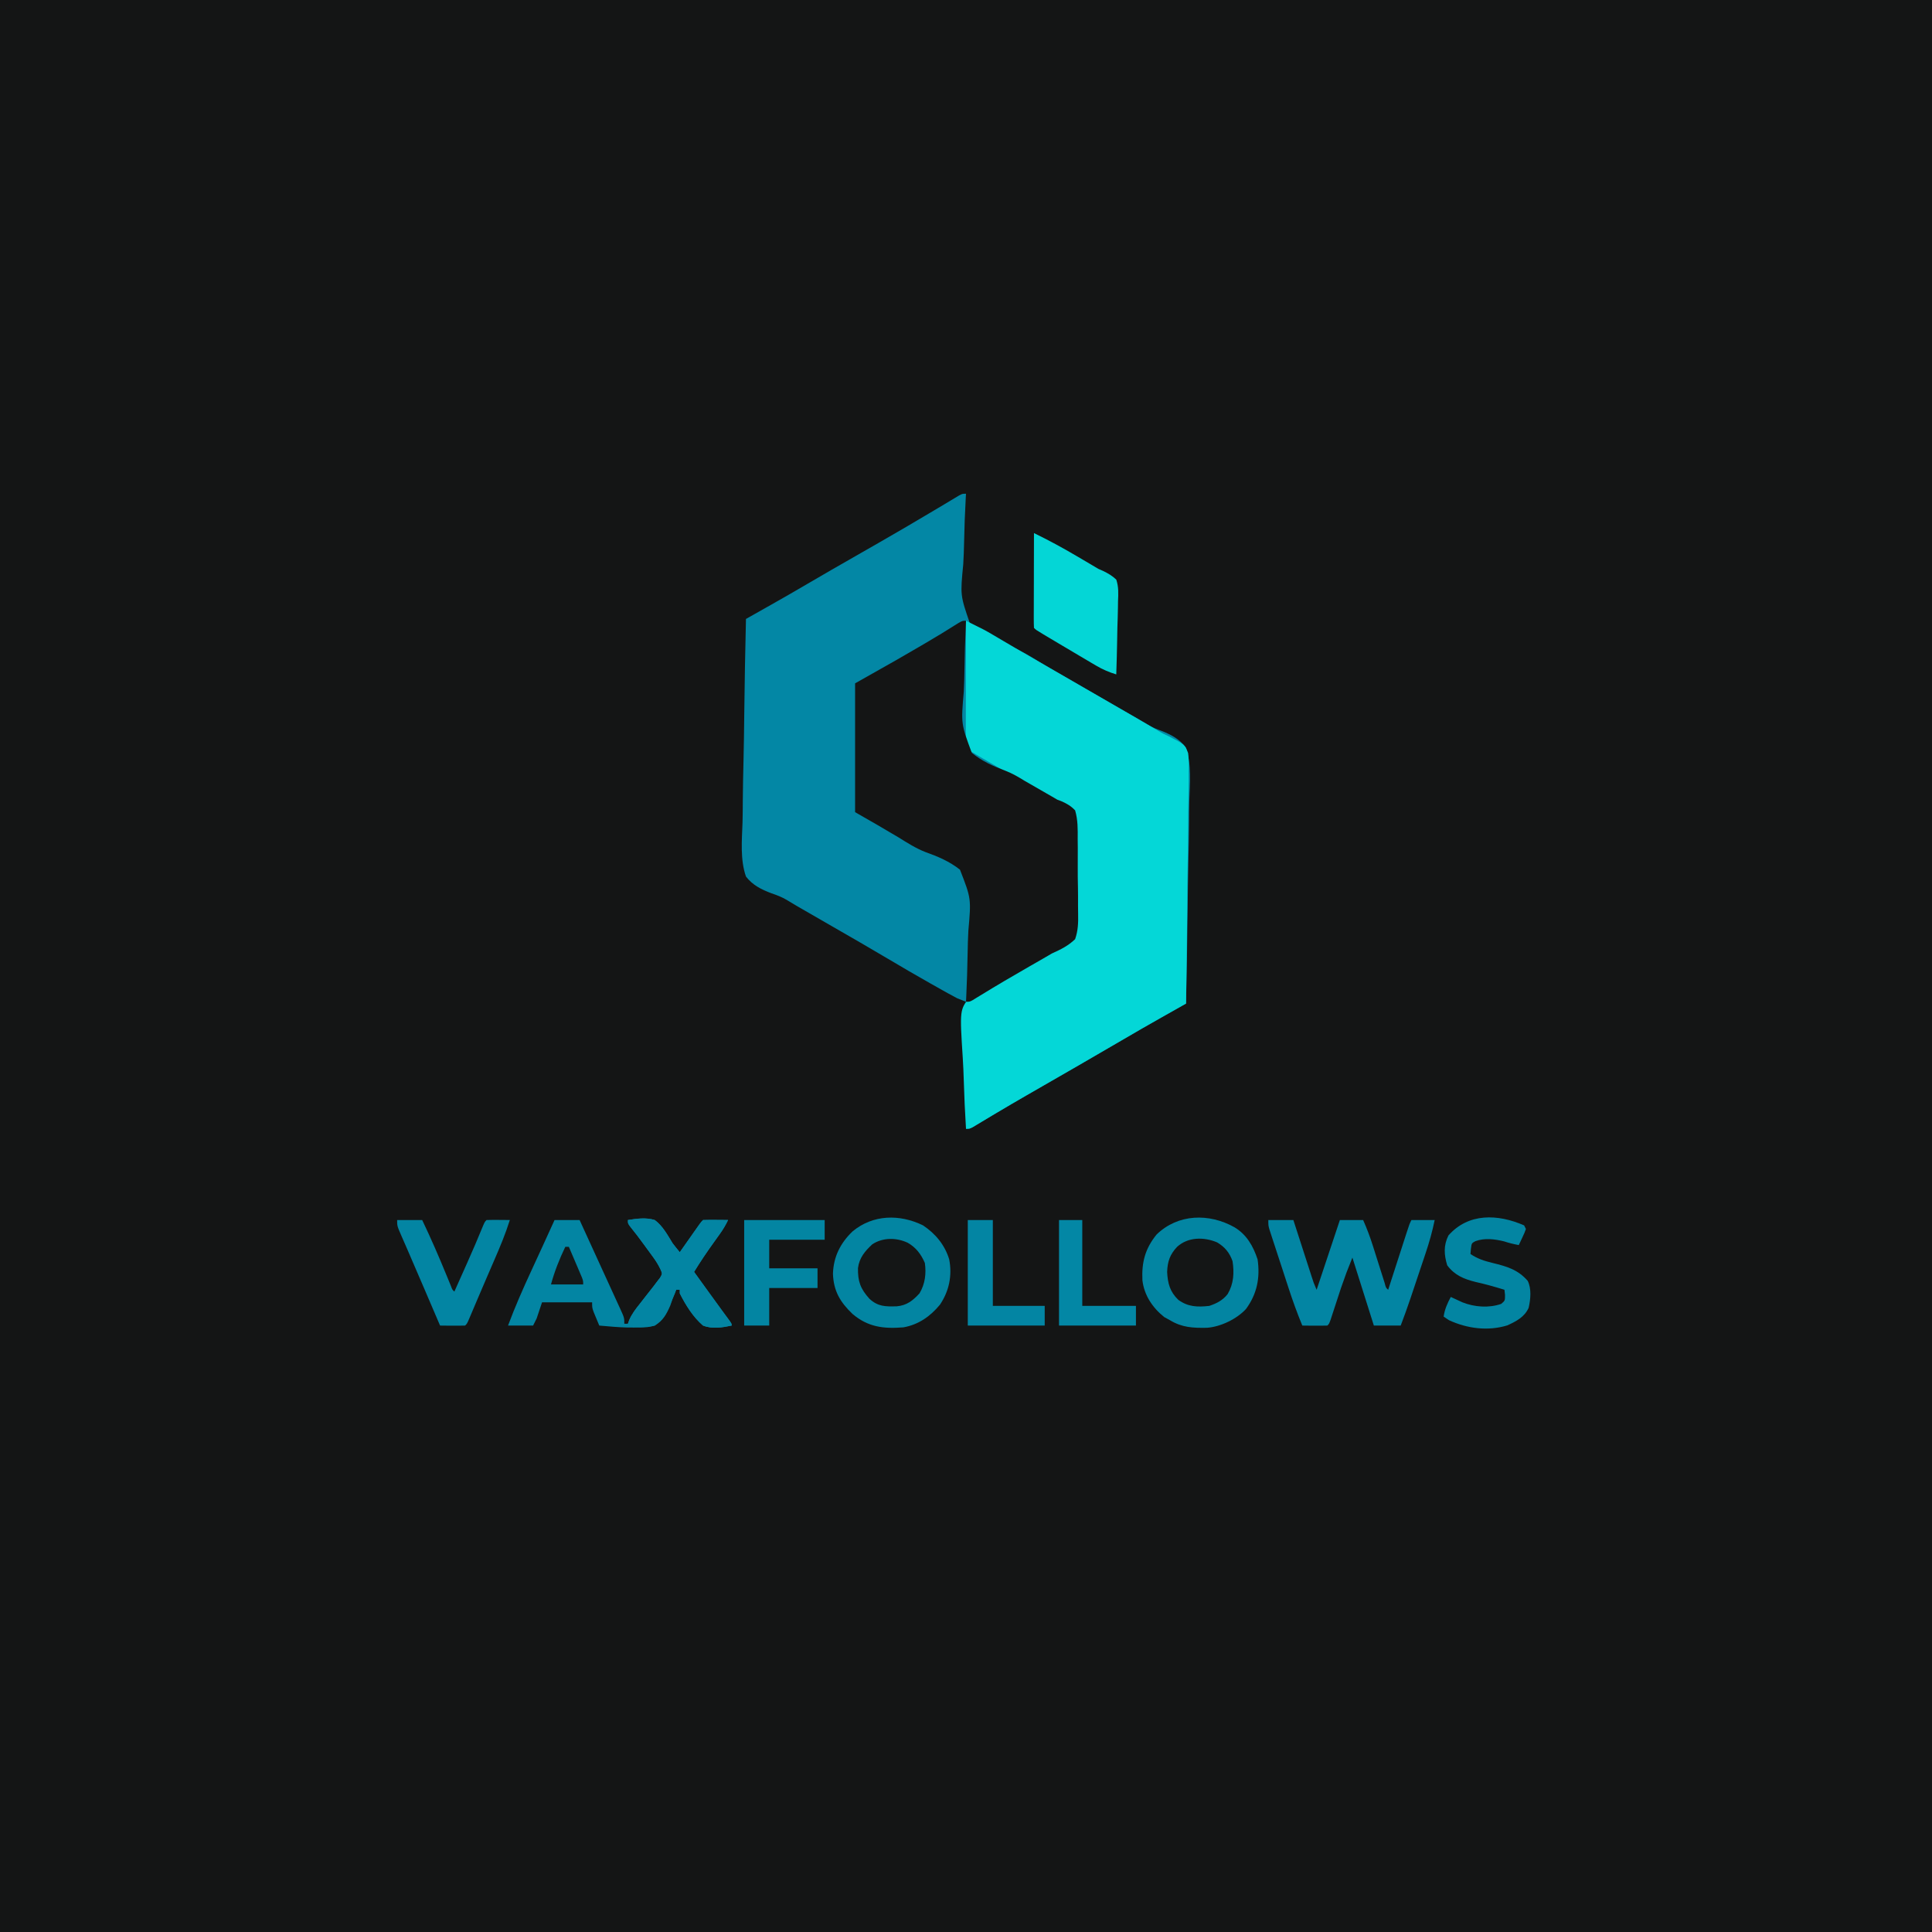 <?xml version="1.0" encoding="UTF-8"?>
<svg version="1.1" xmlns="http://www.w3.org/2000/svg" width="1080" height="1080">
<path d="M0 0 C356.4 0 712.8 0 1080 0 C1080 356.4 1080 712.8 1080 1080 C723.6 1080 367.2 1080 0 1080 C0 723.6 0 367.2 0 0 Z " fill="#141515" transform="translate(0,0)"/>
<path d="M0 0 C-0.05 0.854 -0.099 1.708 -0.15 2.588 C-0.597 10.705 -0.903 18.814 -1.06 26.943 C-1.145 31.122 -1.28 35.286 -1.54 39.458 C-3.217 56.773 -3.217 56.773 2.221 72.591 C8.592 78.958 17.184 82.309 25.434 85.519 C30.99 87.826 36.008 90.924 41.125 94.062 C43.086 95.215 45.049 96.364 47.016 97.508 C47.993 98.079 48.971 98.651 49.979 99.239 C55.268 102.322 60.571 105.38 65.875 108.438 C66.95 109.057 68.024 109.677 69.131 110.316 C74.68 113.515 80.233 116.708 85.789 119.895 C86.913 120.54 88.038 121.186 89.196 121.852 C91.295 123.057 93.394 124.261 95.496 125.463 C97.464 126.594 99.412 127.76 101.339 128.96 C103.99 130.539 106.607 131.614 109.514 132.643 C114.917 134.813 119.492 137.231 123 142 C126.133 151.454 125.152 162.154 124.825 171.991 C124.712 175.969 124.702 179.947 124.681 183.927 C124.625 191.447 124.477 198.963 124.296 206.482 C124.095 215.047 123.996 223.613 123.906 232.18 C123.718 249.789 123.402 267.394 123 285 C122.338 285.374 121.675 285.748 120.993 286.133 C117.966 287.842 114.939 289.552 111.911 291.262 C110.87 291.85 109.828 292.439 108.754 293.045 C101.867 296.936 95.006 300.864 88.188 304.875 C79.85 309.758 71.496 314.612 63.125 319.438 C62.048 320.059 60.971 320.68 59.861 321.319 C54.359 324.49 48.856 327.658 43.352 330.824 C41.151 332.091 38.95 333.358 36.75 334.625 C35.685 335.238 34.62 335.851 33.522 336.482 C28.176 339.565 22.848 342.674 17.547 345.832 C16.528 346.439 15.508 347.046 14.458 347.671 C12.528 348.824 10.6 349.98 8.675 351.141 C7.397 351.905 7.397 351.905 6.094 352.684 C5.348 353.133 4.602 353.582 3.834 354.045 C2 355 2 355 0 355 C0 331.57 0 308.14 0 284 C-1.65 283.34 -3.3 282.68 -5 282 C-6.743 281.095 -8.47 280.159 -10.184 279.199 C-11.182 278.641 -12.18 278.083 -13.209 277.508 C-14.807 276.607 -14.807 276.607 -16.438 275.688 C-18.108 274.749 -18.108 274.749 -19.813 273.791 C-27.81 269.279 -35.735 264.658 -43.626 259.963 C-53.91 253.848 -64.283 247.89 -74.655 241.925 C-80.252 238.704 -85.844 235.477 -91.438 232.25 C-92.908 231.402 -92.908 231.402 -94.407 230.538 C-96.376 229.402 -98.327 228.236 -100.258 227.039 C-103.009 225.426 -105.717 224.375 -108.738 223.365 C-114.379 221.228 -119.24 218.85 -123 214 C-126.298 204.528 -125.272 193.7 -124.926 183.807 C-124.807 179.801 -124.796 175.795 -124.774 171.787 C-124.715 164.213 -124.56 156.644 -124.368 149.073 C-124.155 140.447 -124.051 131.821 -123.956 123.193 C-123.758 105.459 -123.424 87.73 -123 70 C-122.337 69.626 -121.675 69.252 -120.992 68.866 C-117.963 67.157 -114.935 65.446 -111.907 63.736 C-110.865 63.147 -109.822 62.559 -108.748 61.952 C-101.903 58.085 -95.087 54.178 -88.312 50.188 C-79.575 45.066 -70.8 40.014 -62 35 C-53.186 29.976 -44.388 24.925 -35.625 19.812 C-34.661 19.25 -33.698 18.688 -32.705 18.109 C-27.685 15.174 -22.68 12.218 -17.688 9.238 C-16.67 8.632 -15.652 8.026 -14.603 7.401 C-12.658 6.241 -10.716 5.078 -8.776 3.909 C-7.914 3.395 -7.052 2.881 -6.164 2.352 C-5.406 1.896 -4.647 1.441 -3.866 0.971 C-2 0 -2 0 0 0 Z " fill="#0387A5" transform="translate(540,276)"/>
<path d="M0 0 C10.492 5.178 10.492 5.178 15.312 8.023 C16.229 8.562 17.145 9.1 18.089 9.654 C19.05 10.222 20.01 10.79 21 11.375 C23.127 12.624 25.255 13.873 27.383 15.121 C29.019 16.082 29.019 16.082 30.688 17.062 C36.07 20.211 41.472 23.325 46.875 26.438 C47.952 27.059 49.03 27.68 50.14 28.32 C53.426 30.214 56.713 32.107 60 34 C72.95 41.458 85.896 48.923 98.812 56.438 C99.748 56.98 100.683 57.523 101.647 58.082 C103.423 59.117 105.19 60.167 106.947 61.234 C110.002 63.057 110.002 63.057 113.339 64.58 C122.278 69.155 122.278 69.155 124.177 74.01 C124.603 77.743 124.61 81.28 124.476 85.035 C124.472 86.445 124.474 87.855 124.482 89.265 C124.485 93.075 124.409 96.879 124.318 100.687 C124.237 104.673 124.229 108.66 124.214 112.646 C124.173 120.187 124.067 127.726 123.936 135.266 C123.791 143.853 123.719 152.441 123.654 161.029 C123.518 178.687 123.29 196.343 123 214 C122.338 214.374 121.675 214.748 120.993 215.133 C117.966 216.842 114.939 218.552 111.911 220.262 C110.349 221.144 110.349 221.144 108.754 222.045 C101.867 225.936 95.006 229.864 88.188 233.875 C79.85 238.758 71.496 243.612 63.125 248.438 C62.048 249.059 60.971 249.68 59.861 250.319 C54.359 253.49 48.856 256.658 43.352 259.824 C41.151 261.091 38.95 262.358 36.75 263.625 C35.685 264.238 34.62 264.851 33.522 265.482 C28.176 268.565 22.848 271.674 17.547 274.832 C16.528 275.439 15.508 276.046 14.458 276.671 C12.528 277.824 10.6 278.98 8.675 280.141 C7.397 280.905 7.397 280.905 6.094 281.684 C5.348 282.133 4.602 282.582 3.834 283.045 C2 284 2 284 0 284 C-0.56 274.987 -0.984 265.98 -1.243 256.954 C-1.368 252.76 -1.536 248.578 -1.811 244.391 C-3.525 217.493 -3.525 217.493 2.21 210.184 C7.853 205.467 14.22 202.692 21.065 200.136 C24.877 198.661 28.222 196.717 31.68 194.562 C34.803 192.765 37.927 190.97 41.051 189.176 C42.083 188.582 43.116 187.987 44.18 187.375 C45.064 186.867 45.948 186.359 46.859 185.836 C48.414 184.927 48.414 184.927 50 184 C51.264 183.519 51.264 183.519 52.554 183.028 C55.654 181.654 57.67 180.481 60 178 C61.426 172.567 61.166 167.225 60.977 161.664 C60.958 160.058 60.944 158.453 60.934 156.847 C60.896 152.634 60.798 148.424 60.687 144.212 C60.584 139.908 60.539 135.605 60.488 131.301 C60.381 122.866 60.211 114.433 60 106 C59.518 105.734 59.036 105.467 58.539 105.193 C48.948 99.891 39.387 94.552 29.938 89 C28.935 88.413 27.932 87.825 26.898 87.22 C24.887 86.042 22.876 84.862 20.866 83.682 C18.155 82.091 15.441 80.504 12.727 78.918 C11.172 78.008 9.617 77.098 8.062 76.188 C7.353 75.773 6.643 75.359 5.912 74.932 C1.115 72.115 1.115 72.115 0 71 C-0.094 68.791 -0.117 66.58 -0.114 64.369 C-0.114 63.676 -0.114 62.984 -0.114 62.27 C-0.113 59.97 -0.105 57.671 -0.098 55.371 C-0.096 53.781 -0.094 52.19 -0.093 50.6 C-0.09 46.406 -0.08 42.212 -0.069 38.018 C-0.058 33.742 -0.054 29.466 -0.049 25.189 C-0.038 16.793 -0.021 8.396 0 0 Z " fill="#04D7D7" transform="translate(540,347)"/>
<path d="M0 0 C-0.041 0.858 -0.082 1.717 -0.124 2.601 C-0.489 10.749 -0.735 18.891 -0.852 27.046 C-0.917 31.239 -1.025 35.421 -1.238 39.609 C-2.787 57.616 -2.787 57.616 3.231 73.816 C8.877 78.519 15.236 81.303 22.073 83.864 C25.88 85.342 29.225 87.286 32.68 89.438 C35.803 91.235 38.927 93.03 42.051 94.824 C43.6 95.716 43.6 95.716 45.18 96.625 C46.064 97.133 46.948 97.641 47.859 98.164 C48.895 98.77 49.932 99.376 51 100 C52.256 100.486 52.256 100.486 53.538 100.981 C56.614 102.36 58.658 103.56 61 106 C62.564 111.313 62.483 116.569 62.434 122.055 C62.448 123.641 62.465 125.228 62.484 126.814 C62.512 130.135 62.503 133.454 62.469 136.775 C62.428 141.017 62.492 145.25 62.586 149.491 C62.645 152.767 62.642 156.041 62.623 159.318 C62.622 160.88 62.64 162.442 62.68 164.003 C62.786 168.9 62.635 173.319 61 178 C57.051 181.774 52.986 183.752 48 186 C45.903 187.193 43.817 188.403 41.746 189.641 C39.644 190.845 37.541 192.048 35.438 193.25 C26.203 198.542 17.033 203.921 7.967 209.495 C7.204 209.96 6.442 210.424 5.656 210.902 C4.663 211.513 4.663 211.513 3.65 212.136 C2 213 2 213 0 213 C0.043 212.142 0.086 211.283 0.13 210.399 C0.516 202.251 0.777 194.11 0.904 185.954 C0.974 181.76 1.089 177.579 1.313 173.391 C2.915 155.299 2.915 155.299 -3.368 139.166 C-9.248 134.505 -15.727 131.79 -22.745 129.282 C-28.086 127.179 -32.833 124.157 -37.688 121.125 C-45.726 116.296 -53.855 111.654 -62 107 C-62 83.24 -62 59.48 -62 35 C-54.41 30.71 -46.82 26.42 -39 22 C-34.784 19.574 -30.573 17.145 -26.375 14.688 C-25.384 14.109 -24.392 13.531 -23.371 12.935 C-16.907 9.153 -10.511 5.283 -4.195 1.258 C-2 0 -2 0 0 0 Z " fill="#141515" transform="translate(540,347)"/>
<path d="M0 0 C4.62 0 9.24 0 14 0 C18.317 9.427 22.629 18.856 26.934 28.288 C28.972 32.752 31.016 37.213 33.066 41.672 C33.878 43.448 34.689 45.224 35.5 47 C35.867 47.792 36.233 48.584 36.611 49.399 C39 54.658 39 54.658 39 58 C39.66 58 40.32 58 41 58 C41.233 57.303 41.467 56.605 41.707 55.887 C43.245 52.454 45.353 49.723 47.688 46.812 C48.583 45.664 49.478 44.514 50.371 43.363 C52.003 41.272 53.642 39.187 55.285 37.105 C55.934 36.246 56.582 35.386 57.25 34.5 C57.833 33.747 58.415 32.994 59.016 32.219 C60.291 30.006 60.291 30.006 59.243 27.627 C58.048 25.101 56.747 23.002 55.102 20.75 C54.54 19.977 53.977 19.203 53.398 18.406 C52.813 17.612 52.228 16.818 51.625 16 C50.759 14.809 50.759 14.809 49.875 13.594 C47.509 10.353 45.134 7.163 42.586 4.062 C41 2 41 2 41 0 C46.01 -0.782 51.082 -1.514 56 0 C60.468 3.282 63.144 8.359 66 13 C67.308 14.686 68.633 16.361 70 18 C70.537 17.235 70.537 17.235 71.086 16.455 C72.702 14.157 74.32 11.86 75.938 9.562 C76.501 8.76 77.065 7.958 77.646 7.131 C78.185 6.367 78.723 5.603 79.277 4.816 C79.775 4.109 80.272 3.402 80.785 2.674 C82 1 82 1 83 0 C85.353 -0.073 87.708 -0.084 90.062 -0.062 C91.998 -0.049 91.998 -0.049 93.973 -0.035 C94.972 -0.024 95.971 -0.012 97 0 C95.668 2.811 94.17 5.304 92.355 7.828 C91.843 8.546 91.331 9.264 90.803 10.004 C90.27 10.745 89.737 11.486 89.188 12.25 C85.256 17.721 81.499 23.241 78 29 C79.406 30.948 80.812 32.896 82.218 34.844 C83.408 36.493 84.598 38.142 85.788 39.791 C88.396 43.405 91.006 47.017 93.645 50.609 C94.36 51.584 95.075 52.558 95.812 53.562 C96.75 54.833 96.75 54.833 97.707 56.129 C99 58 99 58 99 59 C93.624 60.118 88.25 61.026 83 59 C77.466 54.281 73.236 47.474 70 41 C70 40.34 70 39.68 70 39 C69.34 39 68.68 39 68 39 C67.736 39.664 67.471 40.328 67.199 41.012 C66.803 41.998 66.408 42.984 66 44 C65.573 45.244 65.147 46.488 64.707 47.77 C62.661 52.508 60.581 56.363 56 59 C45.88 60.987 35.203 59.904 25 59 C24.327 57.399 23.662 55.794 23 54.188 C22.629 53.294 22.258 52.401 21.875 51.48 C21 49 21 49 21 46 C11.76 46 2.52 46 -7 46 C-7.99 48.97 -8.98 51.94 -10 55 C-10.66 56.32 -11.32 57.64 -12 59 C-16.62 59 -21.24 59 -26 59 C-22.129 48.551 -17.675 38.482 -13 28.375 C-12.294 26.841 -11.588 25.307 -10.883 23.773 C-9.534 20.841 -8.184 17.91 -6.832 14.979 C-4.535 9.995 -2.265 4.999 0 0 Z " fill="#0385A3" transform="translate(310,682)"/>
<path d="M0 0 C6.967 4.677 12.131 10.886 14.605 18.98 C16.367 27.999 14.584 36.664 9.457 44.297 C4.069 50.857 -2.559 55.502 -11 57 C-22.102 57.881 -30.71 56.858 -39.375 49.562 C-46.298 42.974 -50.042 36.721 -50.375 27 C-50.051 17.504 -46.25 9.937 -39.438 3.375 C-28.025 -6.139 -13.035 -6.391 0 0 Z " fill="#0385A2" transform="translate(516,685)"/>
<path d="M0 0 C6.852 4.085 10.536 10.53 13 18 C14.49 28.303 12.687 37.348 6.5 45.75 C1.319 51.37 -7.661 55.683 -15.258 56.238 C-23.028 56.387 -29.205 56.129 -36 52 C-37.578 51.134 -37.578 51.134 -39.188 50.25 C-45.745 45.004 -50.419 38.033 -51.387 29.648 C-51.849 19.55 -49.865 12.016 -43.465 4.102 C-31.406 -7.572 -14.039 -7.846 0 0 Z " fill="#0385A2" transform="translate(690,686)"/>
<path d="M0 0 C4.62 0 9.24 0 14 0 C14.358 1.11 14.717 2.221 15.086 3.365 C16.413 7.476 17.742 11.587 19.072 15.698 C19.648 17.479 20.223 19.26 20.798 21.041 C21.623 23.598 22.45 26.155 23.277 28.711 C23.535 29.51 23.792 30.309 24.057 31.132 C25.331 35.144 25.331 35.144 27 39 C31.29 26.13 35.58 13.26 40 0 C44.29 0 48.58 0 53 0 C55.107 4.748 56.877 9.469 58.445 14.43 C58.661 15.105 58.876 15.781 59.098 16.478 C59.777 18.609 60.451 20.742 61.125 22.875 C61.806 25.03 62.488 27.184 63.174 29.337 C63.791 31.274 64.404 33.213 65.016 35.152 C65.722 37.868 65.722 37.868 67 39 C67.537 37.334 67.537 37.334 68.086 35.635 C69.413 31.524 70.742 27.413 72.072 23.302 C72.648 21.521 73.223 19.74 73.798 17.959 C74.623 15.402 75.45 12.845 76.277 10.289 C76.663 9.091 76.663 9.091 77.057 7.868 C78.886 2.228 78.886 2.228 80 0 C84.29 0 88.58 0 93 0 C91.672 6.432 89.951 12.567 87.848 18.785 C87.547 19.686 87.246 20.586 86.936 21.514 C86.304 23.405 85.669 25.295 85.032 27.184 C84.065 30.057 83.103 32.931 82.143 35.807 C81.524 37.654 80.905 39.501 80.285 41.348 C80.001 42.197 79.716 43.046 79.423 43.921 C77.714 48.988 75.905 54.003 74 59 C69.05 59 64.1 59 59 59 C55.04 46.46 51.08 33.92 47 21 C43.644 29.377 43.644 29.377 40.676 37.848 C40.287 39.029 39.898 40.211 39.498 41.428 C39.107 42.627 38.716 43.827 38.312 45.062 C37.52 47.492 36.724 49.92 35.926 52.348 C35.579 53.41 35.233 54.472 34.876 55.567 C34 58 34 58 33 59 C30.647 59.073 28.292 59.084 25.938 59.062 C24.647 59.053 23.357 59.044 22.027 59.035 C21.028 59.024 20.029 59.012 19 59 C16.149 52.107 13.635 45.158 11.328 38.066 C11.001 37.067 10.674 36.067 10.336 35.037 C9.652 32.944 8.97 30.851 8.29 28.757 C7.244 25.545 6.191 22.336 5.137 19.127 C4.471 17.086 3.805 15.045 3.141 13.004 C2.667 11.565 2.667 11.565 2.184 10.097 C1.897 9.208 1.61 8.32 1.313 7.405 C1.059 6.624 0.805 5.844 0.543 5.04 C0 3 0 3 0 0 Z " fill="#0385A3" transform="translate(709,682)"/>
<path d="M0 0 C8.253 4.003 16.23 8.334 24.125 13 C25.635 13.886 25.635 13.886 27.176 14.789 C30.121 16.519 33.063 18.255 36 20 C36.843 20.37 37.686 20.741 38.554 21.122 C41.436 22.519 43.664 23.801 46 26 C47.376 30.074 47.171 33.919 46.977 38.18 C46.962 39.348 46.948 40.515 46.934 41.719 C46.878 45.44 46.752 49.155 46.625 52.875 C46.575 55.401 46.529 57.927 46.488 60.453 C46.378 66.637 46.211 72.818 46 79 C41.903 77.747 38.377 76.235 34.691 74.059 C33.209 73.189 33.209 73.189 31.698 72.302 C30.663 71.686 29.628 71.071 28.562 70.438 C27.5 69.811 26.438 69.185 25.344 68.54 C22.225 66.7 19.112 64.851 16 63 C15.153 62.498 14.306 61.996 13.434 61.479 C11.308 60.218 9.184 58.954 7.062 57.688 C6.142 57.138 6.142 57.138 5.203 56.578 C1.123 54.123 1.123 54.123 0 53 C-0.093 51.343 -0.117 49.681 -0.114 48.021 C-0.113 46.96 -0.113 45.899 -0.113 44.806 C-0.108 43.652 -0.103 42.498 -0.098 41.309 C-0.096 40.134 -0.095 38.959 -0.093 37.748 C-0.088 33.978 -0.075 30.208 -0.062 26.438 C-0.057 23.889 -0.053 21.34 -0.049 18.791 C-0.038 12.527 -0.021 6.264 0 0 Z " fill="#04D6D6" transform="translate(578,298)"/>
<path d="M0 0 C0.495 0.99 0.495 0.99 1 2 C0.223 4.164 0.223 4.164 -0.938 6.625 C-1.318 7.442 -1.698 8.26 -2.09 9.102 C-2.39 9.728 -2.691 10.355 -3 11 C-5.831 10.485 -8.452 9.849 -11.188 8.938 C-16.446 7.644 -22.064 6.932 -27.254 8.82 C-29.362 9.958 -29.362 9.958 -29.75 13.125 C-29.832 14.074 -29.915 15.023 -30 16 C-26.011 18.69 -22.284 19.866 -17.625 21 C-9.716 22.933 -3.503 24.688 2 31 C4.203 35.406 3.602 41.365 2.527 46.07 C0.23 51.219 -4.435 53.639 -9.387 55.895 C-20.219 59.209 -31.796 57.707 -42 53 C-42.99 52.34 -43.98 51.68 -45 51 C-44.393 46.872 -42.962 43.668 -41 40 C-40.408 40.277 -39.817 40.554 -39.207 40.84 C-38.417 41.202 -37.627 41.564 -36.812 41.938 C-36.035 42.297 -35.258 42.657 -34.457 43.027 C-27.743 45.685 -19.647 46.287 -12.812 43.875 C-10.671 42.049 -10.671 42.049 -10.688 38.812 C-10.842 37.42 -10.842 37.42 -11 36 C-16.343 34.333 -21.66 32.842 -27.125 31.625 C-33.711 29.989 -38.879 27.85 -43 22.312 C-44.784 16.402 -45.108 11.217 -42.312 5.625 C-31.156 -7.039 -14.697 -6.422 0 0 Z " fill="#0385A2" transform="translate(852,685)"/>
<path d="M0 0 C5.01 -0.782 10.082 -1.514 15 0 C19.468 3.282 22.144 8.359 25 13 C26.308 14.686 27.633 16.361 29 18 C29.358 17.49 29.717 16.981 30.086 16.455 C31.702 14.157 33.32 11.86 34.938 9.562 C35.501 8.76 36.065 7.958 36.646 7.131 C37.185 6.367 37.723 5.603 38.277 4.816 C38.775 4.109 39.272 3.402 39.785 2.674 C41 1 41 1 42 0 C44.353 -0.073 46.708 -0.084 49.062 -0.062 C50.353 -0.053 51.643 -0.044 52.973 -0.035 C53.972 -0.024 54.971 -0.012 56 0 C54.668 2.811 53.17 5.304 51.355 7.828 C50.843 8.546 50.331 9.264 49.803 10.004 C49.27 10.745 48.737 11.486 48.188 12.25 C44.256 17.721 40.499 23.241 37 29 C38.406 30.948 39.812 32.896 41.218 34.844 C42.408 36.493 43.598 38.142 44.788 39.791 C47.396 43.405 50.006 47.017 52.645 50.609 C53.718 52.071 53.718 52.071 54.812 53.562 C55.438 54.409 56.063 55.256 56.707 56.129 C58 58 58 58 58 59 C52.624 60.118 47.25 61.026 42 59 C36.466 54.281 32.236 47.474 29 41 C29 40.34 29 39.68 29 39 C28.34 39 27.68 39 27 39 C26.754 39.664 26.508 40.328 26.254 41.012 C20.555 54.594 20.555 54.594 15 59 C9.465 60.786 3.639 59.883 -2 59 C-1.01 58.505 -1.01 58.505 0 58 C0.275 57.282 0.549 56.564 0.832 55.824 C2.262 52.366 4.369 49.704 6.688 46.812 C7.583 45.664 8.478 44.514 9.371 43.363 C11.003 41.272 12.642 39.187 14.285 37.105 C14.934 36.246 15.582 35.386 16.25 34.5 C16.833 33.747 17.415 32.994 18.016 32.219 C19.291 30.006 19.291 30.006 18.243 27.627 C17.048 25.101 15.747 23.002 14.102 20.75 C13.54 19.977 12.977 19.203 12.398 18.406 C11.813 17.612 11.228 16.818 10.625 16 C10.047 15.206 9.47 14.412 8.875 13.594 C6.509 10.353 4.134 7.163 1.586 4.062 C0 2 0 2 0 0 Z " fill="#0385A3" transform="translate(351,682)"/>
<path d="M0 0 C4.62 0 9.24 0 14 0 C18.912 10.252 23.403 20.616 27.71 31.137 C28.123 32.141 28.536 33.145 28.961 34.18 C29.33 35.084 29.699 35.989 30.08 36.921 C30.828 38.948 30.828 38.948 32 40 C33.619 36.375 35.237 32.75 36.852 29.124 C37.665 27.299 38.48 25.476 39.295 23.652 C42.31 16.882 45.241 10.089 48.031 3.222 C49 1 49 1 50 0 C52.186 -0.073 54.375 -0.084 56.562 -0.062 C58.359 -0.049 58.359 -0.049 60.191 -0.035 C61.118 -0.024 62.045 -0.012 63 0 C60.609 7.643 57.566 14.909 54.375 22.25 C53.842 23.483 53.309 24.717 52.776 25.95 C51.969 27.82 51.161 29.69 50.352 31.558 C48.636 35.521 46.935 39.49 45.246 43.465 C44.832 44.437 44.419 45.409 43.993 46.411 C43.22 48.229 42.449 50.047 41.679 51.866 C41.338 52.667 40.996 53.468 40.645 54.293 C40.349 54.989 40.054 55.686 39.749 56.403 C39 58 39 58 38 59 C35.647 59.073 33.292 59.084 30.938 59.062 C29.647 59.053 28.357 59.044 27.027 59.035 C26.028 59.024 25.029 59.012 24 59 C23.314 57.4 22.629 55.8 21.943 54.2 C21.328 52.766 20.714 51.332 20.099 49.898 C18.397 45.928 16.697 41.959 14.998 37.988 C12.015 31.02 9.03 24.053 6 17.105 C5.58 16.138 5.159 15.171 4.726 14.175 C3.969 12.433 3.207 10.694 2.44 8.956 C0 3.335 0 3.335 0 0 Z " fill="#0385A3" transform="translate(222,682)"/>
<path d="M0 0 C14.85 0 29.7 0 45 0 C45 3.63 45 7.26 45 11 C34.77 11 24.54 11 14 11 C14 16.28 14 21.56 14 27 C22.91 27 31.82 27 41 27 C41 30.63 41 34.26 41 38 C32.09 38 23.18 38 14 38 C14 44.93 14 51.86 14 59 C9.38 59 4.76 59 0 59 C0 39.53 0 20.06 0 0 Z " fill="#0385A2" transform="translate(416,682)"/>
<path d="M0 0 C4.62 0 9.24 0 14 0 C14 15.84 14 31.68 14 48 C23.57 48 33.14 48 43 48 C43 51.63 43 55.26 43 59 C28.81 59 14.62 59 0 59 C0 39.53 0 20.06 0 0 Z " fill="#0385A3" transform="translate(541,682)"/>
<path d="M0 0 C4.702 2.683 7.483 6.391 9.625 11.312 C10.482 17.236 9.737 23.152 6.625 28.312 C2.907 32.355 -0.462 35.056 -6.082 35.551 C-12.362 35.701 -16.538 35.787 -21.375 31.312 C-26.404 25.725 -27.897 21.597 -27.758 14.137 C-26.979 8.39 -23.896 4.724 -19.75 0.875 C-13.876 -2.989 -6.297 -2.93 0 0 Z " fill="#141616" transform="translate(507.375,694.688)"/>
<path d="M0 0 C4.328 2.565 6.953 5.752 8.625 10.5 C9.62 17.048 9.285 23.089 5.902 28.879 C3.14 32.384 -0.224 34.116 -4.375 35.5 C-10.912 36.239 -16.299 36.09 -21.715 32.098 C-26.39 27.599 -27.623 22.887 -27.938 16.5 C-27.717 10.687 -26.385 6.745 -22.375 2.5 C-16.281 -3.071 -7.37 -3.121 0 0 Z " fill="#141616" transform="translate(680.375,694.5)"/>
<path d="M0 0 C4.29 0 8.58 0 13 0 C13 15.84 13 31.68 13 48 C22.9 48 32.8 48 43 48 C43 51.63 43 55.26 43 59 C28.81 59 14.62 59 0 59 C0 39.53 0 20.06 0 0 Z " fill="#0387A5" transform="translate(592,682)"/>
<path d="M0 0 C0.66 0 1.32 0 2 0 C3.339 3.123 4.67 6.248 6 9.375 C6.382 10.264 6.763 11.154 7.156 12.07 C7.698 13.346 7.698 13.346 8.25 14.648 C8.585 15.434 8.92 16.219 9.266 17.029 C10 19 10 19 10 21 C4.06 21 -1.88 21 -8 21 C-5.969 13.625 -3.315 6.891 0 0 Z " fill="#141819" transform="translate(316,697)"/>
</svg>
